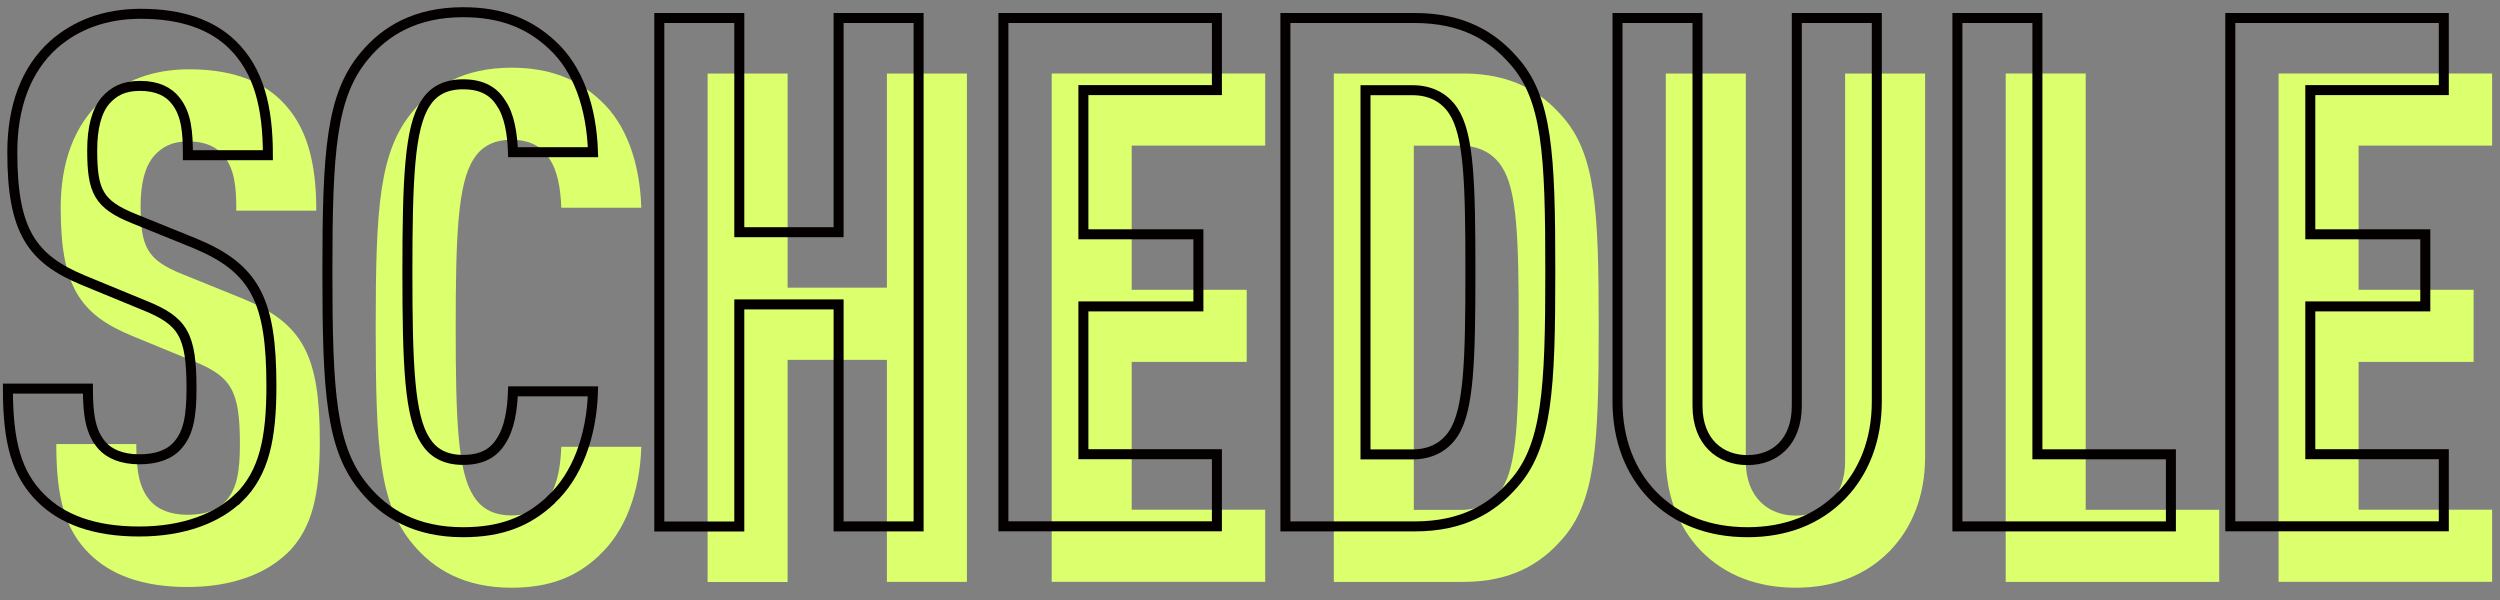 <?xml version="1.0" encoding="UTF-8"?>
<svg id="_レイヤー_1" data-name="レイヤー 1" xmlns="http://www.w3.org/2000/svg" viewBox="0 0 250 60">
  <rect x="0" y="0" width="250" height="60" fill="#808080" stroke="none"/>
  <defs>
    <style>
      .cls-1 {
        fill: none;
        stroke: #040000;
        stroke-miterlimit: 10;
      }

      .cls-2 {
        fill: #dcff6e;
      }
    </style>
  </defs>
  <g>
    <path class="cls-2" d="M28.69,55.34c-2.07,2-5.43,3.36-9.93,3.36s-7.71-1.21-9.85-3.36c-2.43-2.43-3.28-5.57-3.28-10.93h8c0,2.71.29,4.43,1.43,5.71.71.79,1.93,1.36,3.71,1.36s3.07-.5,3.86-1.43c1.07-1.21,1.36-2.93,1.36-5.64,0-5.43-.86-6.78-4.78-8.35l-6.07-2.5c-5.14-2.14-7.07-4.93-7.07-12.78,0-4.57,1.36-8.28,4.14-10.78,2.21-1.93,5.07-3.07,8.71-3.07,4.07,0,7.07,1.07,9.14,3.07,2.64,2.57,3.57,6.21,3.57,11.07h-8c0-2.29-.14-4.07-1.21-5.43-.71-.93-1.86-1.5-3.57-1.5s-2.64.57-3.43,1.43c-.93,1.07-1.36,2.79-1.36,5,0,4.14.64,5.43,4.21,6.86l6,2.43c6.07,2.5,7.71,5.71,7.71,14.28,0,5.21-.71,8.71-3.28,11.21Z"/>
    <path class="cls-2" d="M59.91,55.56c-2.29,2.14-4.93,3.21-8.78,3.21-4.71,0-7.78-1.86-9.85-4.36-3.36-4-3.71-9.57-3.71-21.64s.36-17.64,3.71-21.64c2.07-2.5,5.14-4.36,9.85-4.36,3.86,0,6.64,1.14,8.93,3.29,2.57,2.36,3.93,6.21,4.07,10.71h-8c-.07-1.86-.36-3.71-1.21-4.93-.71-1.14-1.86-1.86-3.78-1.86s-3.07.79-3.78,1.93c-1.57,2.43-1.79,7.57-1.79,16.85s.21,14.42,1.79,16.85c.71,1.14,1.86,1.93,3.78,1.93s3.07-.71,3.78-1.86c.86-1.29,1.14-3.14,1.21-5h8c-.14,4.57-1.64,8.5-4.21,10.85Z"/>
    <path class="cls-2" d="M88.69,58.2v-22.21h-9.93v22.21h-8V7.35h8v21.42h9.93V7.35h8v50.84h-8Z"/>
    <path class="cls-2" d="M105.17,58.2V7.35h21.35v7.21h-13.35v14.42h11.5v7.21h-11.5v14.78h13.35v7.21h-21.35Z"/>
    <path class="cls-2" d="M156.16,53.98c-2.07,2.36-5,4.21-9.85,4.21h-12.93V7.35h12.93c4.86,0,7.78,1.86,9.85,4.21,3.43,3.78,3.71,9.43,3.71,21.14s-.29,17.5-3.71,21.28ZM150.16,16.64c-.79-1.21-2.14-2.07-4.07-2.07h-4.71v36.42h4.71c1.93,0,3.28-.86,4.07-2.07,1.57-2.36,1.71-7.36,1.71-16.21s-.14-13.71-1.71-16.07Z"/>
    <path class="cls-2" d="M189.01,55.06c-2.43,2.5-5.64,3.71-9.43,3.71s-7.07-1.21-9.5-3.71c-2.21-2.29-3.5-5.5-3.5-9.36V7.35h8v38.78c0,3.64,2.29,5.43,5,5.43s4.93-1.79,4.93-5.43V7.35h8v38.35c0,3.86-1.29,7.07-3.5,9.36Z"/>
    <path class="cls-2" d="M200.57,58.2V7.35h8v43.63h13.35v7.21h-21.35Z"/>
    <path class="cls-2" d="M227.86,58.2V7.35h21.35v7.21h-13.35v14.42h11.5v7.21h-11.5v14.78h13.35v7.21h-21.35Z"/>
  </g>
  <g>
    <path class="cls-1" d="M23.85,49.79c-2.07,2-5.43,3.36-9.93,3.36s-7.71-1.21-9.85-3.36c-2.43-2.43-3.28-5.57-3.28-10.93h8c0,2.71.29,4.43,1.43,5.71.71.79,1.93,1.36,3.71,1.36s3.07-.5,3.86-1.43c1.07-1.21,1.36-2.93,1.36-5.64,0-5.43-.86-6.78-4.78-8.35l-6.07-2.5c-5.14-2.14-7.07-4.93-7.07-12.78,0-4.57,1.36-8.28,4.14-10.78,2.21-1.93,5.07-3.07,8.71-3.07,4.07,0,7.07,1.07,9.14,3.07,2.64,2.57,3.57,6.21,3.57,11.07h-8c0-2.29-.14-4.07-1.21-5.43-.71-.93-1.86-1.5-3.57-1.5s-2.64.57-3.43,1.43c-.93,1.07-1.36,2.79-1.36,5,0,4.14.64,5.43,4.21,6.86l6,2.43c6.07,2.5,7.71,5.71,7.71,14.28,0,5.21-.71,8.71-3.28,11.21Z"/>
    <path class="cls-1" d="M55.08,50.01c-2.29,2.14-4.93,3.21-8.78,3.21-4.71,0-7.78-1.86-9.85-4.36-3.36-4-3.71-9.57-3.71-21.64s.36-17.64,3.71-21.64c2.07-2.5,5.14-4.36,9.85-4.36,3.86,0,6.64,1.14,8.93,3.29,2.57,2.36,3.93,6.21,4.07,10.71h-8c-.07-1.86-.36-3.71-1.21-4.93-.71-1.14-1.86-1.86-3.78-1.86s-3.07.79-3.78,1.93c-1.57,2.43-1.79,7.57-1.79,16.85s.21,14.42,1.79,16.85c.71,1.14,1.86,1.93,3.78,1.93s3.07-.71,3.78-1.86c.86-1.29,1.14-3.14,1.21-5h8c-.14,4.57-1.64,8.5-4.21,10.85Z"/>
    <path class="cls-1" d="M83.86,52.65v-22.21h-9.93v22.21h-8V1.8h8v21.42h9.93V1.8h8v50.84h-8Z"/>
    <path class="cls-1" d="M100.34,52.65V1.8h21.35v7.21h-13.35v14.42h11.5v7.21h-11.5v14.78h13.35v7.21h-21.35Z"/>
    <path class="cls-1" d="M151.32,48.43c-2.07,2.36-5,4.21-9.85,4.21h-12.93V1.8h12.93c4.86,0,7.78,1.86,9.85,4.21,3.43,3.78,3.71,9.43,3.71,21.14s-.29,17.5-3.71,21.28ZM145.33,11.09c-.79-1.21-2.14-2.07-4.07-2.07h-4.71v36.42h4.71c1.93,0,3.28-.86,4.07-2.07,1.57-2.36,1.71-7.36,1.71-16.21s-.14-13.71-1.71-16.07Z"/>
    <path class="cls-1" d="M184.18,49.51c-2.43,2.5-5.64,3.71-9.43,3.71s-7.07-1.21-9.5-3.71c-2.21-2.29-3.5-5.5-3.5-9.36V1.8h8v38.78c0,3.64,2.29,5.43,5,5.43s4.93-1.79,4.93-5.43V1.8h8v38.35c0,3.86-1.29,7.07-3.5,9.36Z"/>
    <path class="cls-1" d="M195.74,52.65V1.8h8v43.63h13.35v7.21h-21.35Z"/>
    <path class="cls-1" d="M223.03,52.65V1.8h21.35v7.21h-13.35v14.42h11.5v7.21h-11.5v14.78h13.35v7.21h-21.35Z"/>
  </g>
</svg>